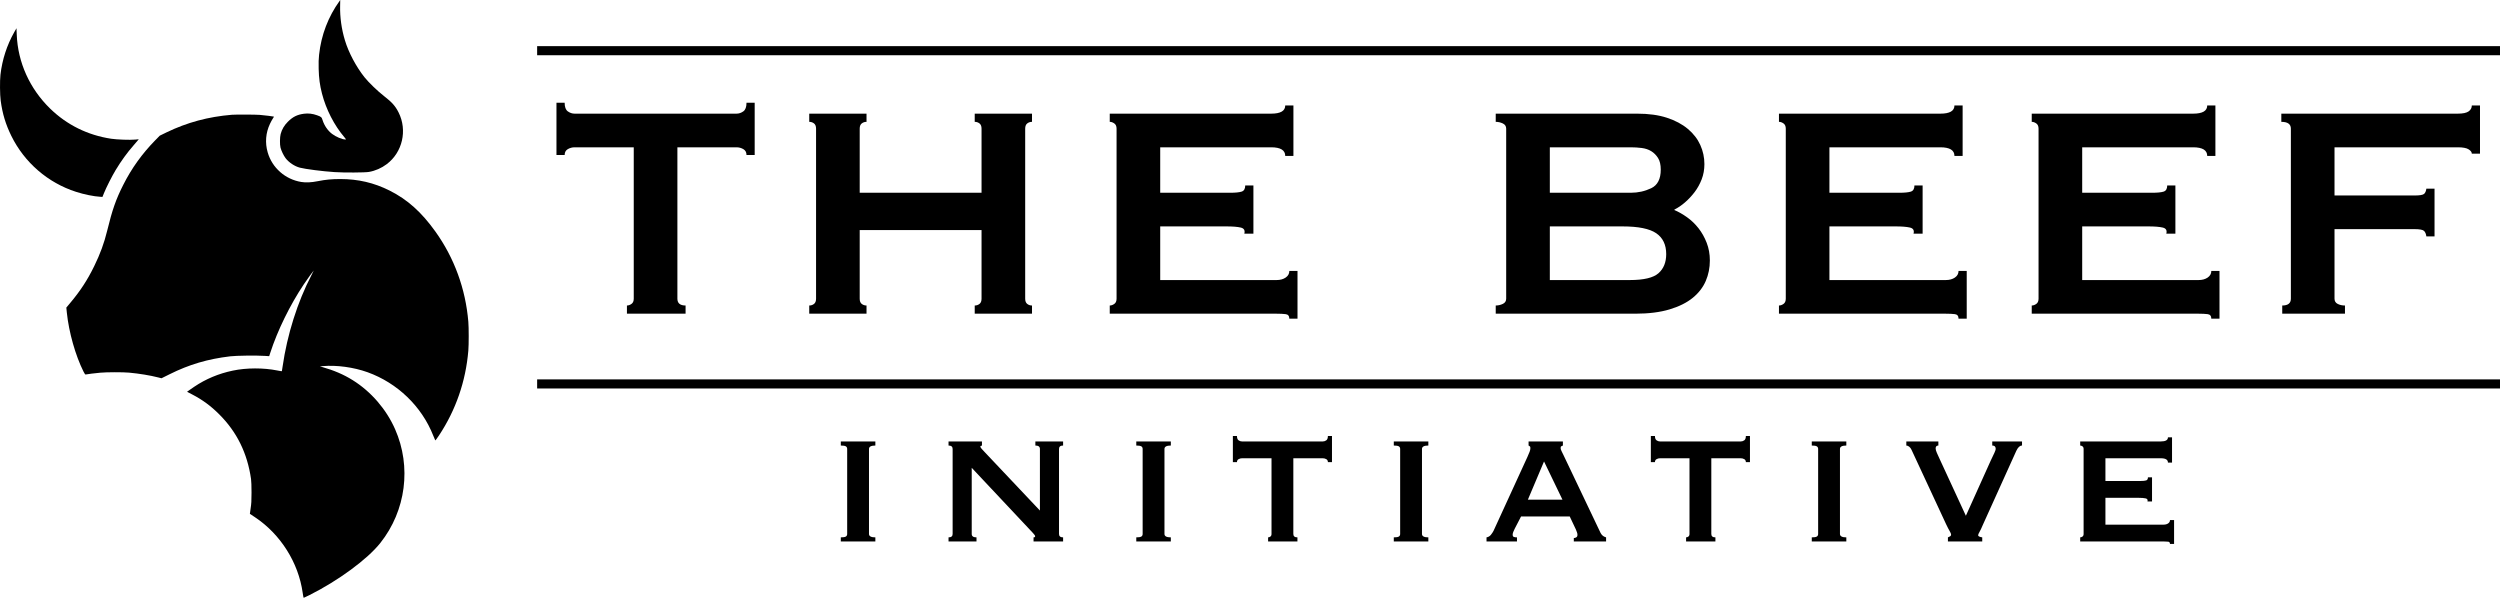 <?xml version="1.0" encoding="UTF-8"?>
<svg width="5499px" height="1315px" viewBox="0 0 5499 1315" version="1.1" xmlns="http://www.w3.org/2000/svg" xmlns:xlink="http://www.w3.org/1999/xlink">
    <title>TBI</title>
    <g id="TBI" stroke="none" stroke-width="1" fill="none" fill-rule="evenodd">
        <path d="M1508,690 L1508,672 C1496,672 1490,667 1490,657 L1490,657 L1490,324 L1620,324 C1625.333,324 1630.333,325.333 1635,328 C1639.667,330.667 1642,335 1642,341 L1642,341 L1660,341 L1660,226 L1642,226 C1642,235.333 1639.667,241.667 1635,245 C1630.333,248.333 1625.333,250 1620,250 L1620,250 L1264,250 C1258.667,250 1253.667,248.333 1249,245 C1244.333,241.667 1242,235.333 1242,226 L1242,226 L1224,226 L1224,341 L1242,341 C1242,335 1244.333,330.667 1249,328 C1253.667,325.333 1258.667,324 1264,324 L1264,324 L1394,324 L1394,657 C1394,662.333 1392.333,666.167 1389,668.5 C1385.667,670.833 1382.333,672 1379,672 L1379,672 L1379,690 L1508,690 Z M1906,690 L1906,672 C1902,672 1898.5,670.833 1895.5,668.5 C1892.5,666.167 1891,662.333 1891,657 L1891,657 L1891,506 L2159,506 L2159,657 C2159,662.333 2157.5,666.167 2154.5,668.5 C2151.5,670.833 2148,672 2144,672 L2144,672 L2144,690 L2270,690 L2270,672 C2266,672 2262.5,670.833 2259.5,668.5 C2256.5,666.167 2255,662.333 2255,657 L2255,657 L2255,283 C2255,277.667 2256.5,273.833 2259.5,271.5 C2262.5,269.167 2266,268 2270,268 L2270,268 L2270,250 L2144,250 L2144,268 C2148,268 2151.5,269.167 2154.5,271.5 C2157.5,273.833 2159,277.667 2159,283 L2159,283 L2159,424 L1891,424 L1891,283 C1891,277.667 1892.5,273.833 1895.5,271.5 C1898.5,269.167 1902,268 1906,268 L1906,268 L1906,250 L1780,250 L1780,268 C1784,268 1787.5,269.167 1790.5,271.5 C1793.5,273.833 1795,277.667 1795,283 L1795,283 L1795,657 C1795,662.333 1793.5,666.167 1790.5,668.5 C1787.5,670.833 1784,672 1780,672 L1780,672 L1780,690 L1906,690 Z M2854,701 L2854,596 L2836,596 C2836,602 2833.333,606.833 2828,610.5 C2822.667,614.167 2816,616 2808,616 L2808,616 L2552,616 L2552,498 L2698,498 C2711.333,498 2721.667,498.833 2729,500.5 C2736.333,502.167 2739,506.667 2737,514 L2737,514 L2757,514 L2757,408 L2739,408 C2739,415.333 2736.333,419.833 2731,421.5 C2725.667,423.167 2717.333,424 2706,424 L2706,424 L2552,424 L2552,324 L2796,324 C2816.667,324 2827,330.333 2827,343 L2827,343 L2845,343 L2845,232 L2827,232 C2827,244 2816.667,250 2796,250 L2796,250 L2441,250 L2441,268 C2444.333,268 2447.667,269.167 2451,271.5 C2454.333,273.833 2456,277.667 2456,283 L2456,283 L2456,657 C2456,662.333 2454.333,666.167 2451,668.5 C2447.667,670.833 2444.333,672 2441,672 L2441,672 L2441,690 L2808,690 C2816,690 2822.667,690.333 2828,691 C2833.333,691.667 2836,695 2836,701 L2836,701 L2854,701 Z M3597,690 C3626.333,690 3651.5,686.833 3672.5,680.5 C3693.5,674.167 3710.5,665.667 3723.5,655 C3736.5,644.333 3746,632 3752,618 C3758,604 3761,589 3761,573 C3761,559 3758.667,546 3754,534 C3749.333,522 3743.333,511.333 3736,502 C3728.667,492.667 3720.333,484.667 3711,478 C3701.667,471.333 3692.333,466 3683,462 L3683,462 L3683,461 C3691,457 3698.833,451.667 3706.5,445 C3714.167,438.333 3721.167,430.833 3727.5,422.5 C3733.833,414.167 3739,404.833 3743,394.5 C3747,384.167 3749,373 3749,361 C3749,346.333 3746,332.333 3740,319 C3734,305.667 3724.833,293.833 3712.5,283.5 C3700.167,273.167 3684.833,265 3666.5,259 C3648.167,253 3626.333,250 3601,250 L3601,250 L3290,250 L3290,268 C3295.333,268 3300.5,269.167 3305.5,271.5 C3310.5,273.833 3313,277.667 3313,283 L3313,283 L3313,657 C3313,662.333 3310.5,666.167 3305.5,668.5 C3300.5,670.833 3295.333,672 3290,672 L3290,672 L3290,690 L3597,690 Z M3587,424 L3409,424 L3409,324 L3587,324 C3595,324 3603,324.5 3611,325.5 C3619,326.5 3626,328.833 3632,332.5 C3638,336.167 3643,341.167 3647,347.5 C3651,353.833 3653,362.333 3653,373 C3653,393.667 3646,407.333 3632,414 C3618,420.667 3603,424 3587,424 L3587,424 Z M3585,616 L3409,616 L3409,498 L3569,498 C3603.667,498 3628.333,503 3643,513 C3657.667,523 3665,538.333 3665,559 C3665,577 3659.333,591 3648,601 C3636.667,611 3615.667,616 3585,616 L3585,616 Z M4326,701 L4326,596 L4308,596 C4308,602 4305.333,606.833 4300,610.5 C4294.667,614.167 4288,616 4280,616 L4280,616 L4024,616 L4024,498 L4170,498 C4183.333,498 4193.667,498.833 4201,500.5 C4208.333,502.167 4211,506.667 4209,514 L4209,514 L4229,514 L4229,408 L4211,408 C4211,415.333 4208.333,419.833 4203,421.5 C4197.667,423.167 4189.333,424 4178,424 L4178,424 L4024,424 L4024,324 L4268,324 C4288.667,324 4299,330.333 4299,343 L4299,343 L4317,343 L4317,232 L4299,232 C4299,244 4288.667,250 4268,250 L4268,250 L3913,250 L3913,268 C3916.333,268 3919.667,269.167 3923,271.5 C3926.333,273.833 3928,277.667 3928,283 L3928,283 L3928,657 C3928,662.333 3926.333,666.167 3923,668.5 C3919.667,670.833 3916.333,672 3913,672 L3913,672 L3913,690 L4280,690 C4288,690 4294.667,690.333 4300,691 C4305.333,691.667 4308,695 4308,701 L4308,701 L4326,701 Z M4882,701 L4882,596 L4864,596 C4864,602 4861.333,606.833 4856,610.5 C4850.667,614.167 4844,616 4836,616 L4836,616 L4580,616 L4580,498 L4726,498 C4739.333,498 4749.667,498.833 4757,500.5 C4764.333,502.167 4767,506.667 4765,514 L4765,514 L4785,514 L4785,408 L4767,408 C4767,415.333 4764.333,419.833 4759,421.5 C4753.667,423.167 4745.333,424 4734,424 L4734,424 L4580,424 L4580,324 L4824,324 C4844.667,324 4855,330.333 4855,343 L4855,343 L4873,343 L4873,232 L4855,232 C4855,244 4844.667,250 4824,250 L4824,250 L4469,250 L4469,268 C4472.333,268 4475.667,269.167 4479,271.5 C4482.333,273.833 4484,277.667 4484,283 L4484,283 L4484,657 C4484,662.333 4482.333,666.167 4479,668.5 C4475.667,670.833 4472.333,672 4469,672 L4469,672 L4469,690 L4836,690 C4844,690 4850.667,690.333 4856,691 C4861.333,691.667 4864,695 4864,701 L4864,701 L4882,701 Z M5158,690 L5158,672 C5152,672 5146.667,670.833 5142,668.5 C5137.333,666.167 5135,662.333 5135,657 L5135,657 L5135,504 L5311,504 C5322.333,504 5329.333,505.333 5332,508 C5334.667,510.667 5336.333,514.667 5337,520 L5337,520 L5355,520 L5355,415 L5337,415 C5336.333,420.333 5334.667,424.167 5332,426.5 C5329.333,428.833 5322.333,430 5311,430 L5311,430 L5135,430 L5135,324 L5406,324 C5417.333,324 5425.333,325.5 5430,328.5 C5434.667,331.5 5437,334.667 5437,338 L5437,338 L5455,338 L5455,232 L5437,232 C5437,237.333 5434.667,241.667 5430,245 C5425.333,248.333 5417.333,250 5406,250 L5406,250 L5018,250 L5018,268 C5032,268 5039,273 5039,283 L5039,283 L5039,657 C5039,667 5032.667,672 5020,672 L5020,672 L5020,690 L5158,690 Z" id="thebeef" fill="#000000" fill-rule="nonzero"></path>
        <path d="M1925.437,1191 L1925.437,1182 C1916.104,1182 1911.437,1179.5 1911.437,1174.5 L1911.437,1174.5 L1911.437,987.5 C1911.437,982.5 1916.104,980 1925.437,980 L1925.437,980 L1925.437,971 L1849.437,971 L1849.437,980 C1854.771,980 1858.437,980.583 1860.437,981.75 C1862.437,982.917 1863.437,984.833 1863.437,987.5 L1863.437,987.5 L1863.437,1174.5 C1863.437,1177.167 1862.437,1179.083 1860.437,1180.25 C1858.437,1181.417 1854.771,1182 1849.437,1182 L1849.437,1182 L1849.437,1191 L1925.437,1191 Z M2147.9,1191 L2147.9,1182 C2140.9,1182 2137.4,1179.5 2137.4,1174.5 L2137.4,1174.5 L2137.4,1029 L2261.4,1161 C2265.4,1165.333 2268.983,1169.167 2272.15,1172.5 C2275.317,1175.833 2276.9,1178.167 2276.9,1179.5 C2276.9,1181.167 2275.733,1182 2273.4,1182 L2273.4,1182 L2273.4,1191 L2338.4,1191 L2338.4,1182 C2332.4,1182 2329.4,1179.5 2329.4,1174.5 L2329.4,1174.5 L2329.4,987.5 C2329.4,982.5 2332.4,980 2338.4,980 L2338.4,980 L2338.4,971 L2277.4,971 L2277.4,980 C2284.067,980 2287.4,982.5 2287.4,987.5 L2287.4,987.5 L2287.4,1123 L2167.4,996 C2160.067,988.667 2156.4,984.167 2156.4,982.5 C2156.4,981.167 2157.567,980.333 2159.9,980 L2159.9,980 L2159.9,971 L2086.4,971 L2086.4,980 C2092.4,980 2095.4,982.5 2095.4,987.5 L2095.4,987.5 L2095.4,1174.5 C2095.4,1179.5 2092.4,1182 2086.4,1182 L2086.4,1182 L2086.4,1191 L2147.9,1191 Z M2575.362,1191 L2575.362,1182 C2566.029,1182 2561.362,1179.5 2561.362,1174.5 L2561.362,1174.5 L2561.362,987.5 C2561.362,982.5 2566.029,980 2575.362,980 L2575.362,980 L2575.362,971 L2499.362,971 L2499.362,980 C2504.696,980 2508.362,980.583 2510.362,981.75 C2512.362,982.917 2513.362,984.833 2513.362,987.5 L2513.362,987.5 L2513.362,1174.5 C2513.362,1177.167 2512.362,1179.083 2510.362,1180.25 C2508.362,1181.417 2504.696,1182 2499.362,1182 L2499.362,1182 L2499.362,1191 L2575.362,1191 Z M2853.825,1191 L2853.825,1182 C2847.825,1182 2844.825,1179.5 2844.825,1174.5 L2844.825,1174.5 L2844.825,1008 L2909.825,1008 C2912.492,1008 2914.992,1008.667 2917.325,1010 C2919.658,1011.333 2920.825,1013.5 2920.825,1016.5 L2920.825,1016.5 L2929.825,1016.5 L2929.825,959 L2920.825,959 C2920.825,963.667 2919.658,966.833 2917.325,968.5 C2914.992,970.167 2912.492,971 2909.825,971 L2909.825,971 L2731.825,971 C2729.158,971 2726.658,970.167 2724.325,968.5 C2721.992,966.833 2720.825,963.667 2720.825,959 L2720.825,959 L2711.825,959 L2711.825,1016.5 L2720.825,1016.5 C2720.825,1013.5 2721.992,1011.333 2724.325,1010 C2726.658,1008.667 2729.158,1008 2731.825,1008 L2731.825,1008 L2796.825,1008 L2796.825,1174.5 C2796.825,1177.167 2795.992,1179.083 2794.325,1180.25 C2792.658,1181.417 2790.992,1182 2789.325,1182 L2789.325,1182 L2789.325,1191 L2853.825,1191 Z M3141.787,1191 L3141.787,1182 C3132.454,1182 3127.787,1179.5 3127.787,1174.5 L3127.787,1174.5 L3127.787,987.5 C3127.787,982.5 3132.454,980 3141.787,980 L3141.787,980 L3141.787,971 L3065.787,971 L3065.787,980 C3071.121,980 3074.787,980.583 3076.787,981.75 C3078.787,982.917 3079.787,984.833 3079.787,987.5 L3079.787,987.5 L3079.787,1174.5 C3079.787,1177.167 3078.787,1179.083 3076.787,1180.25 C3074.787,1181.417 3071.121,1182 3065.787,1182 L3065.787,1182 L3065.787,1191 L3141.787,1191 Z M3336.75,1191 L3336.75,1182 C3333.75,1182 3331.417,1181.667 3329.75,1181 C3328.083,1180.333 3327.25,1178.667 3327.25,1176 C3327.25,1174.333 3327.667,1172.417 3328.5,1170.25 C3329.333,1168.083 3330.417,1165.667 3331.75,1163 L3331.75,1163 L3345.75,1136 L3452.75,1136 L3466.25,1164.5 C3467.25,1167.167 3468.083,1169.333 3468.75,1171 C3469.417,1172.667 3469.75,1174.5 3469.75,1176.5 C3469.75,1179.167 3468.833,1181 3467,1182 C3465.167,1183 3463.417,1183.5 3461.75,1183.5 L3461.75,1183.5 L3461.75,1191 L3532.75,1191 L3532.75,1182 C3530.417,1181.333 3528.25,1180.333 3526.25,1179 C3524.25,1177.667 3522.417,1175.5 3520.75,1172.5 L3520.75,1172.5 L3439.75,1002.5 C3438.083,998.833 3436.5,995.583 3435,992.75 C3433.5,989.917 3432.75,987.5 3432.75,985.5 C3432.75,983.167 3433.333,981.833 3434.5,981.5 C3435.667,981.167 3436.75,980.667 3437.75,980 L3437.75,980 L3437.75,971 L3362.25,971 L3362.25,980 C3363.25,980.667 3364.167,981.25 3365,981.75 C3365.833,982.25 3366.25,983.5 3366.25,985.5 C3366.25,988.167 3365.667,990.917 3364.5,993.75 C3363.333,996.583 3361.75,1000.333 3359.75,1005 L3359.75,1005 L3285.25,1167.5 C3283.917,1170.167 3282,1173.083 3279.5,1176.25 C3277,1179.417 3273.75,1181.333 3269.75,1182 L3269.75,1182 L3269.75,1191 L3336.75,1191 Z M3436.75,1099 L3360.75,1099 L3396.25,1015 L3436.75,1099 Z M3773.213,1191 L3773.213,1182 C3767.213,1182 3764.213,1179.5 3764.213,1174.5 L3764.213,1174.5 L3764.213,1008 L3829.213,1008 C3831.879,1008 3834.379,1008.667 3836.713,1010 C3839.046,1011.333 3840.213,1013.5 3840.213,1016.5 L3840.213,1016.5 L3849.213,1016.5 L3849.213,959 L3840.213,959 C3840.213,963.667 3839.046,966.833 3836.713,968.5 C3834.379,970.167 3831.879,971 3829.213,971 L3829.213,971 L3651.213,971 C3648.546,971 3646.046,970.167 3643.713,968.5 C3641.379,966.833 3640.213,963.667 3640.213,959 L3640.213,959 L3631.213,959 L3631.213,1016.5 L3640.213,1016.5 C3640.213,1013.5 3641.379,1011.333 3643.713,1010 C3646.046,1008.667 3648.546,1008 3651.213,1008 L3651.213,1008 L3716.213,1008 L3716.213,1174.5 C3716.213,1177.167 3715.379,1179.083 3713.713,1180.25 C3712.046,1181.417 3710.379,1182 3708.713,1182 L3708.713,1182 L3708.713,1191 L3773.213,1191 Z M4061.175,1191 L4061.175,1182 C4051.842,1182 4047.175,1179.5 4047.175,1174.5 L4047.175,1174.5 L4047.175,987.5 C4047.175,982.5 4051.842,980 4061.175,980 L4061.175,980 L4061.175,971 L3985.175,971 L3985.175,980 C3990.508,980 3994.175,980.583 3996.175,981.75 C3998.175,982.917 3999.175,984.833 3999.175,987.5 L3999.175,987.5 L3999.175,1174.5 C3999.175,1177.167 3998.175,1179.083 3996.175,1180.25 C3994.175,1181.417 3990.508,1182 3985.175,1182 L3985.175,1182 L3985.175,1191 L4061.175,1191 Z M4360.138,1191 L4360.138,1182 C4354.138,1181 4351.138,1179.5 4351.138,1177.5 C4351.138,1175.833 4352.054,1173.5 4353.888,1170.5 C4355.721,1167.5 4358.471,1161.667 4362.138,1153 L4362.138,1153 L4435.138,991.5 C4438.804,983.833 4442.971,980 4447.638,980 L4447.638,980 L4447.638,971 L4382.138,971 L4382.138,980 C4386.804,980 4389.304,982 4389.638,986 C4389.971,988.333 4389.138,991.5 4387.138,995.5 C4385.138,999.5 4382.304,1005.5 4378.638,1013.5 L4378.638,1013.5 L4324.138,1134.5 L4266.638,1010 C4264.304,1005 4262.221,1000.417 4260.388,996.25 C4258.554,992.083 4257.638,988.833 4257.638,986.5 C4257.638,982.167 4259.638,980 4263.638,980 L4263.638,980 L4263.638,971 L4193.138,971 L4193.138,980 C4195.138,980 4197.221,980.833 4199.388,982.5 C4201.554,984.167 4203.304,986.5 4204.638,989.5 L4204.638,989.5 L4280.638,1153 C4283.638,1159.333 4286.221,1164.333 4288.388,1168 C4290.554,1171.667 4291.638,1174.333 4291.638,1176 C4291.638,1177.667 4290.888,1178.917 4289.388,1179.75 C4287.888,1180.583 4286.304,1181.333 4284.638,1182 L4284.638,1182 L4284.638,1191 L4360.138,1191 Z M4782.1,1196.5 L4782.1,1144 L4773.1,1144 C4773.1,1147 4771.767,1149.417 4769.1,1151.25 C4766.433,1153.083 4763.1,1154 4759.1,1154 L4759.1,1154 L4631.1,1154 L4631.1,1095 L4704.1,1095 C4710.767,1095 4715.933,1095.417 4719.6,1096.25 C4723.267,1097.083 4724.6,1099.333 4723.6,1103 L4723.6,1103 L4733.6,1103 L4733.6,1050 L4724.6,1050 C4724.6,1053.667 4723.267,1055.917 4720.6,1056.75 C4717.933,1057.583 4713.767,1058 4708.1,1058 L4708.1,1058 L4631.1,1058 L4631.1,1008 L4753.1,1008 C4763.433,1008 4768.6,1011.167 4768.6,1017.5 L4768.6,1017.5 L4777.6,1017.5 L4777.6,962 L4768.6,962 C4768.6,968 4763.433,971 4753.1,971 L4753.1,971 L4575.6,971 L4575.6,980 C4577.267,980 4578.933,980.583 4580.6,981.75 C4582.267,982.917 4583.1,984.833 4583.1,987.5 L4583.1,987.5 L4583.1,1174.5 C4583.1,1177.167 4582.267,1179.083 4580.6,1180.25 C4578.933,1181.417 4577.267,1182 4575.6,1182 L4575.6,1182 L4575.6,1191 L4759.1,1191 C4763.1,1191 4766.433,1191.167 4769.1,1191.5 C4771.767,1191.833 4773.1,1193.5 4773.1,1196.5 L4773.1,1196.5 L4782.1,1196.5 Z" id="initiative" fill="#000000" fill-rule="nonzero"></path>
        <line x1="1191.5" y1="111.5" x2="5498.5" y2="111.5" id="Line" stroke="#000000" stroke-width="20" fill="#D8D8D8" stroke-linecap="square"></line>
        <line x1="1191.5" y1="844.5" x2="5498.5" y2="844.5" id="Line" stroke="#000000" stroke-width="20" fill="#D8D8D8" stroke-linecap="square"></line>
        <g id="tbi_logo" fill="#000000" fill-rule="nonzero">
            <g id="logo" transform="translate(515.5, 657.5) scale(-1, 1) rotate(-180) translate(-515.5, -657.5) translate(0, -0)">
                <path d="M747.061,1313.056 C721.97,1278.406 706.51,1237.841 701.864,1194.571 C700.85,1185.106 700.597,1177.331 700.935,1163.724 C701.526,1142.512 703.385,1128.145 708.2,1109.299 C717.155,1074.48 735.149,1039.239 757.537,1013.125 C761.592,1008.308 761.676,1008.223 759.395,1008.223 C752.637,1008.223 738.866,1014.054 730.418,1020.477 C721.041,1027.576 713.353,1038.647 709.552,1050.732 C707.44,1057.409 706.595,1058.169 697.387,1061.465 C687.925,1064.93 678.04,1066.113 668.748,1064.846 C653.795,1062.902 644.079,1058.085 633.097,1047.098 C625.156,1039.154 620.002,1030.45 617.299,1020.055 C615.525,1013.294 615.271,997.152 616.961,990.476 C618.566,983.799 623.804,972.897 628.113,967.15 C635.293,957.685 648.05,949.149 659.624,946.192 C671.535,943.065 710.228,938.078 735.656,936.473 C756.438,935.036 802.818,935.29 811.435,936.811 C825.29,939.177 839.229,945.262 850.719,953.967 C885.356,980.081 896.423,1028.421 876.739,1067.635 C869.473,1081.917 862.377,1089.946 844.721,1103.637 C830.866,1114.37 810.759,1133.723 801.72,1145.132 C783.388,1168.203 766.745,1199.473 758.719,1226.263 C751.201,1251.025 747.568,1277.308 748.159,1302.154 C748.244,1309.253 748.413,1315 748.413,1315 C748.413,1315 747.821,1314.07 747.061,1313.056 Z" id="Path"></path>
                <path d="M31.258,1244.095 C15.206,1215.783 4.815,1183.669 1.014,1150.625 C-0.507,1137.188 -0.253,1106.594 1.521,1093.58 C5.407,1064.677 12.419,1041.605 24.837,1016.252 C53.645,957.601 105.178,912.978 167.271,893.034 C185.012,887.287 206.301,882.977 220.748,882.132 L225.394,881.878 L228.604,889.907 C233.589,902.415 246.092,927.092 254.202,940.614 C266.789,961.404 279.377,978.813 294.246,995.8 C298.216,1000.363 302.356,1005.181 303.369,1006.448 L305.228,1008.73 L297.456,1007.969 C285.713,1006.871 257.75,1007.885 244.487,1009.829 C192.869,1017.688 147.25,1040.168 110.247,1076.17 C65.303,1119.947 39.199,1177.753 36.833,1238.94 L36.242,1252.884 L31.258,1244.095 Z" id="Path"></path>
                <path d="M510.178,1062.564 C458.053,1058.254 411.673,1045.746 366.138,1023.773 L351.439,1016.59 L341.301,1006.279 C312.409,976.7 289.515,944.839 271.182,908.499 C255.047,876.723 246.936,853.482 235.532,806.663 C229.196,780.549 220.241,756.125 207.315,729.757 C192.362,699.08 176.564,674.909 154.43,648.626 L145.898,638.4 L146.996,627.498 C151.474,584.228 165.92,533.014 183.745,497.52 C186.702,491.688 187.378,490.928 188.983,491.35 C191.855,492.026 209.174,494.224 220.832,495.238 C234.349,496.505 270.507,496.59 284.192,495.322 C306.073,493.294 330.319,489.322 347.806,484.843 L355.24,482.984 L373.15,491.857 C415.982,513.239 456.871,525.324 506.376,531.24 C519.809,532.845 564.076,533.437 582.409,532.169 L592.124,531.578 L594.489,538.93 C610.372,587.947 637.659,643.725 667.987,689.192 C675.337,700.178 689.614,720.039 690.121,720.039 C690.29,720.039 688.009,715.39 685.052,709.728 C654.301,650.655 631.661,578.82 621.608,508.76 C620.847,503.435 620.087,498.872 620.002,498.534 C619.833,498.28 615.356,498.956 610.118,500.055 C579.621,506.224 542.111,506.14 512.121,499.801 C481.032,493.294 452.731,481.462 427.387,464.391 C420.882,459.996 414.63,455.686 413.532,454.841 L411.505,453.236 L422.994,447.235 C445.297,435.657 463.967,421.966 482.299,403.543 C521.16,364.752 543.97,318.271 552.165,261.563 C552.84,256.746 553.263,245.591 553.263,231.562 C553.178,212.631 552.925,207.307 551.32,196.996 C550.221,190.32 549.461,184.827 549.63,184.742 C549.799,184.658 554.868,181.362 560.866,177.305 C617.13,139.867 656.498,77.413 665.791,11.071 C666.636,4.986 667.565,0 667.987,0 C668.325,0 673.985,2.704 680.659,6 C744.104,37.777 808.394,85.019 836.695,120.852 C892.959,191.841 905.462,288.353 869.051,370.921 C849.789,414.698 816.166,453.658 775.869,478.758 C755.509,491.435 734.811,500.308 707.44,508.084 L703.638,509.098 L709.974,509.689 C740.472,512.309 777.812,507.238 808.478,496.252 C874.204,472.589 927.596,421.121 952.856,357.061 C955.052,351.484 957.08,346.666 957.417,346.328 C957.755,345.99 961.473,350.892 965.697,357.315 C1002.615,413.093 1024.495,476.138 1030.155,543.832 C1031.253,556.931 1031.253,594.116 1030.155,607.216 C1024.073,679.727 999.32,747.42 957.84,805.48 C927.089,848.496 896.169,876.216 856.801,895.907 C822.502,913.063 787.865,921.176 748.413,921.176 C729.912,921.176 716.141,919.908 699.33,916.528 C684.63,913.57 672.887,913.063 662.581,914.753 C627.352,920.5 598.629,945.853 588.829,979.743 C582.662,1000.955 584.436,1022.759 593.813,1042.619 C595.841,1046.845 598.629,1052.085 600.149,1054.282 C601.67,1056.479 602.684,1058.338 602.515,1058.507 C602.093,1058.93 582.24,1061.381 571.426,1062.31 C562.64,1063.071 518.372,1063.24 510.178,1062.564 Z" id="Path"></path>
            </g>
        </g>
    </g>
</svg>